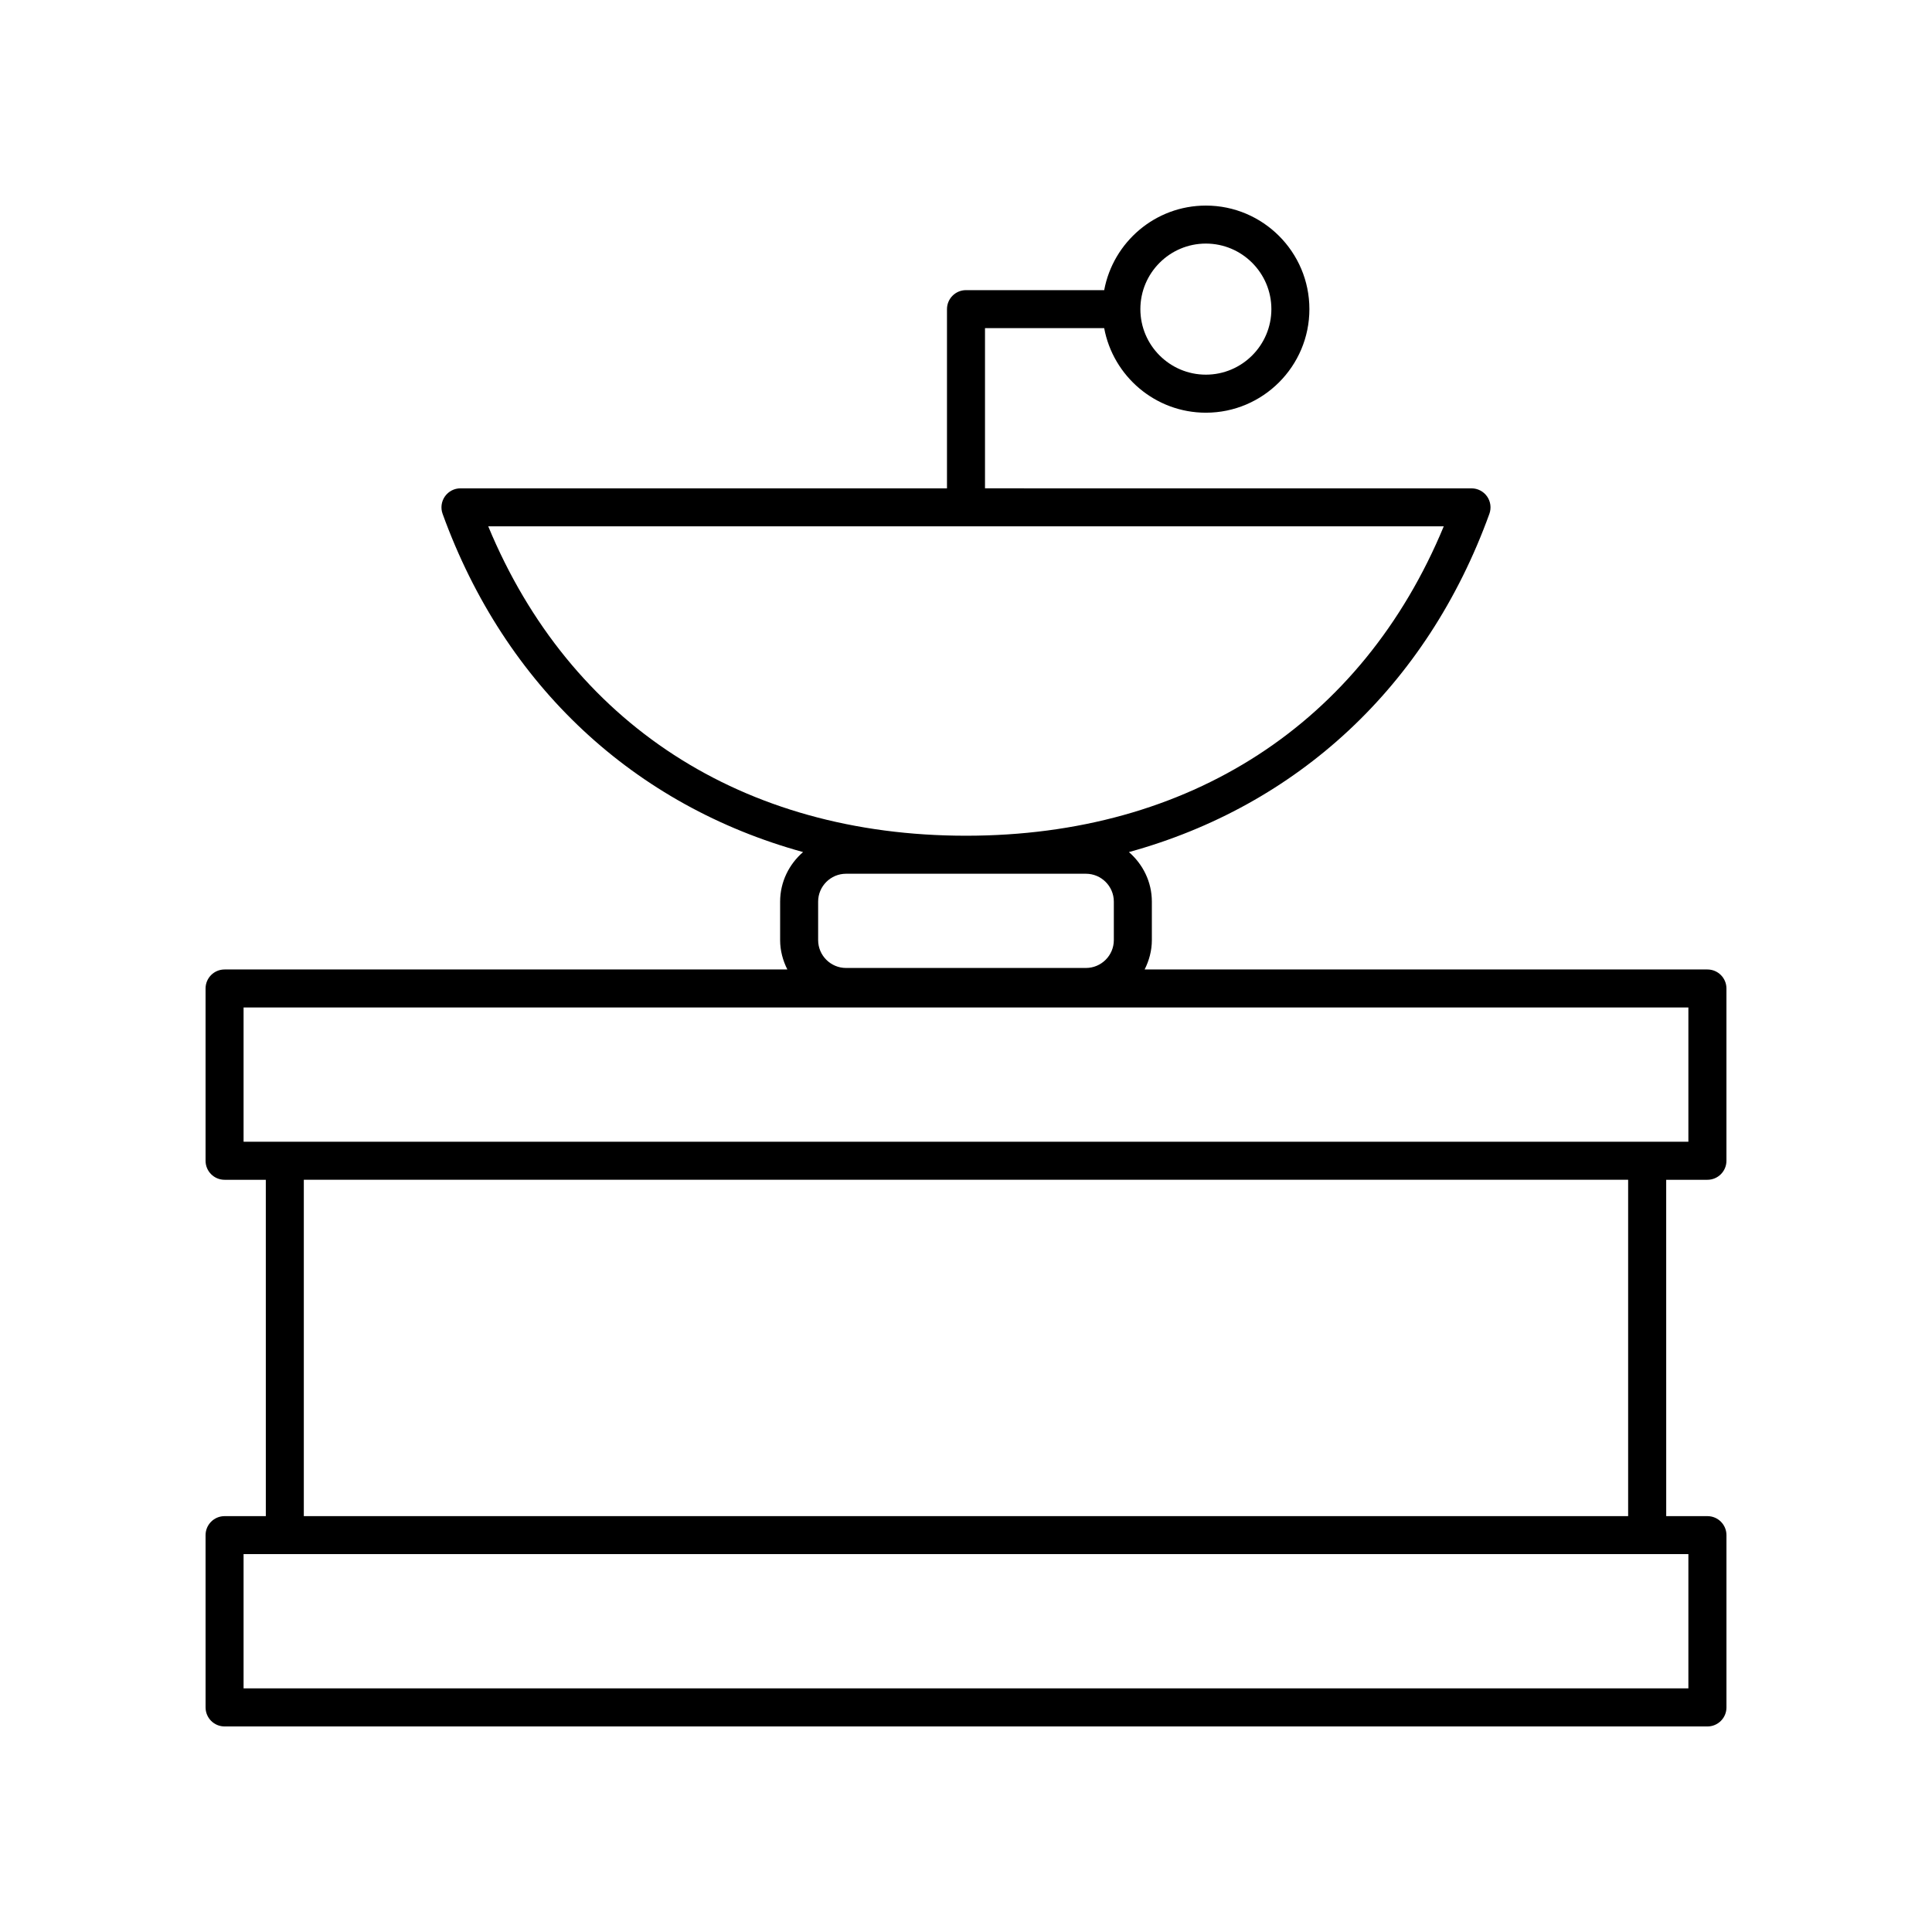 <?xml version="1.0" encoding="UTF-8"?>
<!-- Uploaded to: ICON Repo, www.iconrepo.com, Generator: ICON Repo Mixer Tools -->
<svg fill="#000000" width="800px" height="800px" version="1.1" viewBox="144 144 512 512" xmlns="http://www.w3.org/2000/svg">
 <path d="m596.48 400.92h-149.14c1.184-2.356 1.914-4.977 1.914-7.789v-10.184c0-5.262-2.387-9.93-6.078-13.137 44.539-12.266 78.941-43.84 95.527-89.641 0.559-1.543 0.328-3.266-0.613-4.609-0.945-1.344-2.481-2.144-4.125-2.144l-128.93-0.004v-42.449h31.586c2.375 12.73 13.547 22.406 26.949 22.406 15.125 0 27.434-12.309 27.434-27.445 0.004-15.133-12.305-27.445-27.43-27.445-13.406 0-24.574 9.676-26.949 22.41h-36.625c-2.781 0-5.039 2.254-5.039 5.039v47.488l-128.93-0.004c-1.645 0-3.18 0.801-4.125 2.144-0.941 1.344-1.172 3.066-0.613 4.609 16.586 45.805 50.988 77.375 95.527 89.641-3.691 3.207-6.078 7.875-6.078 13.137v10.184c0 2.812 0.73 5.434 1.914 7.789l-149.14 0.004c-2.781 0-5.039 2.254-5.039 5.039v45.656c0 2.785 2.254 5.039 5.039 5.039h10.926l0.004 89.137h-10.93c-2.781 0-5.039 2.254-5.039 5.039l0.004 45.656c0 2.785 2.254 5.039 5.039 5.039h392.97c2.781 0 5.039-2.254 5.039-5.039v-45.656c0-2.785-2.254-5.039-5.039-5.039h-10.926l-0.004-89.137h10.926c2.781 0 5.039-2.254 5.039-5.039v-45.656c0-2.785-2.258-5.039-5.039-5.039zm-132.91-192.37c9.57 0 17.359 7.793 17.359 17.371 0 9.574-7.785 17.367-17.359 17.367-9.57 0-17.359-7.793-17.359-17.367 0-9.578 7.785-17.371 17.359-17.371zm-190.18 74.938h253.22c-21.648 52.215-67.41 81.988-126.61 81.988-59.203 0-104.96-29.773-126.61-81.988zm158.39 92.062c4.078 0 7.398 3.316 7.398 7.394v10.184c0 4.078-3.32 7.394-7.398 7.394h-63.566c-4.078 0-7.398-3.316-7.398-7.394v-10.184c0-4.078 3.32-7.394 7.398-7.394zm159.66 215.89h-382.89v-35.582h382.89zm-15.965-45.656h-350.96v-89.137h350.96zm15.965-99.211h-382.89v-35.582h382.89z"/>
</svg>